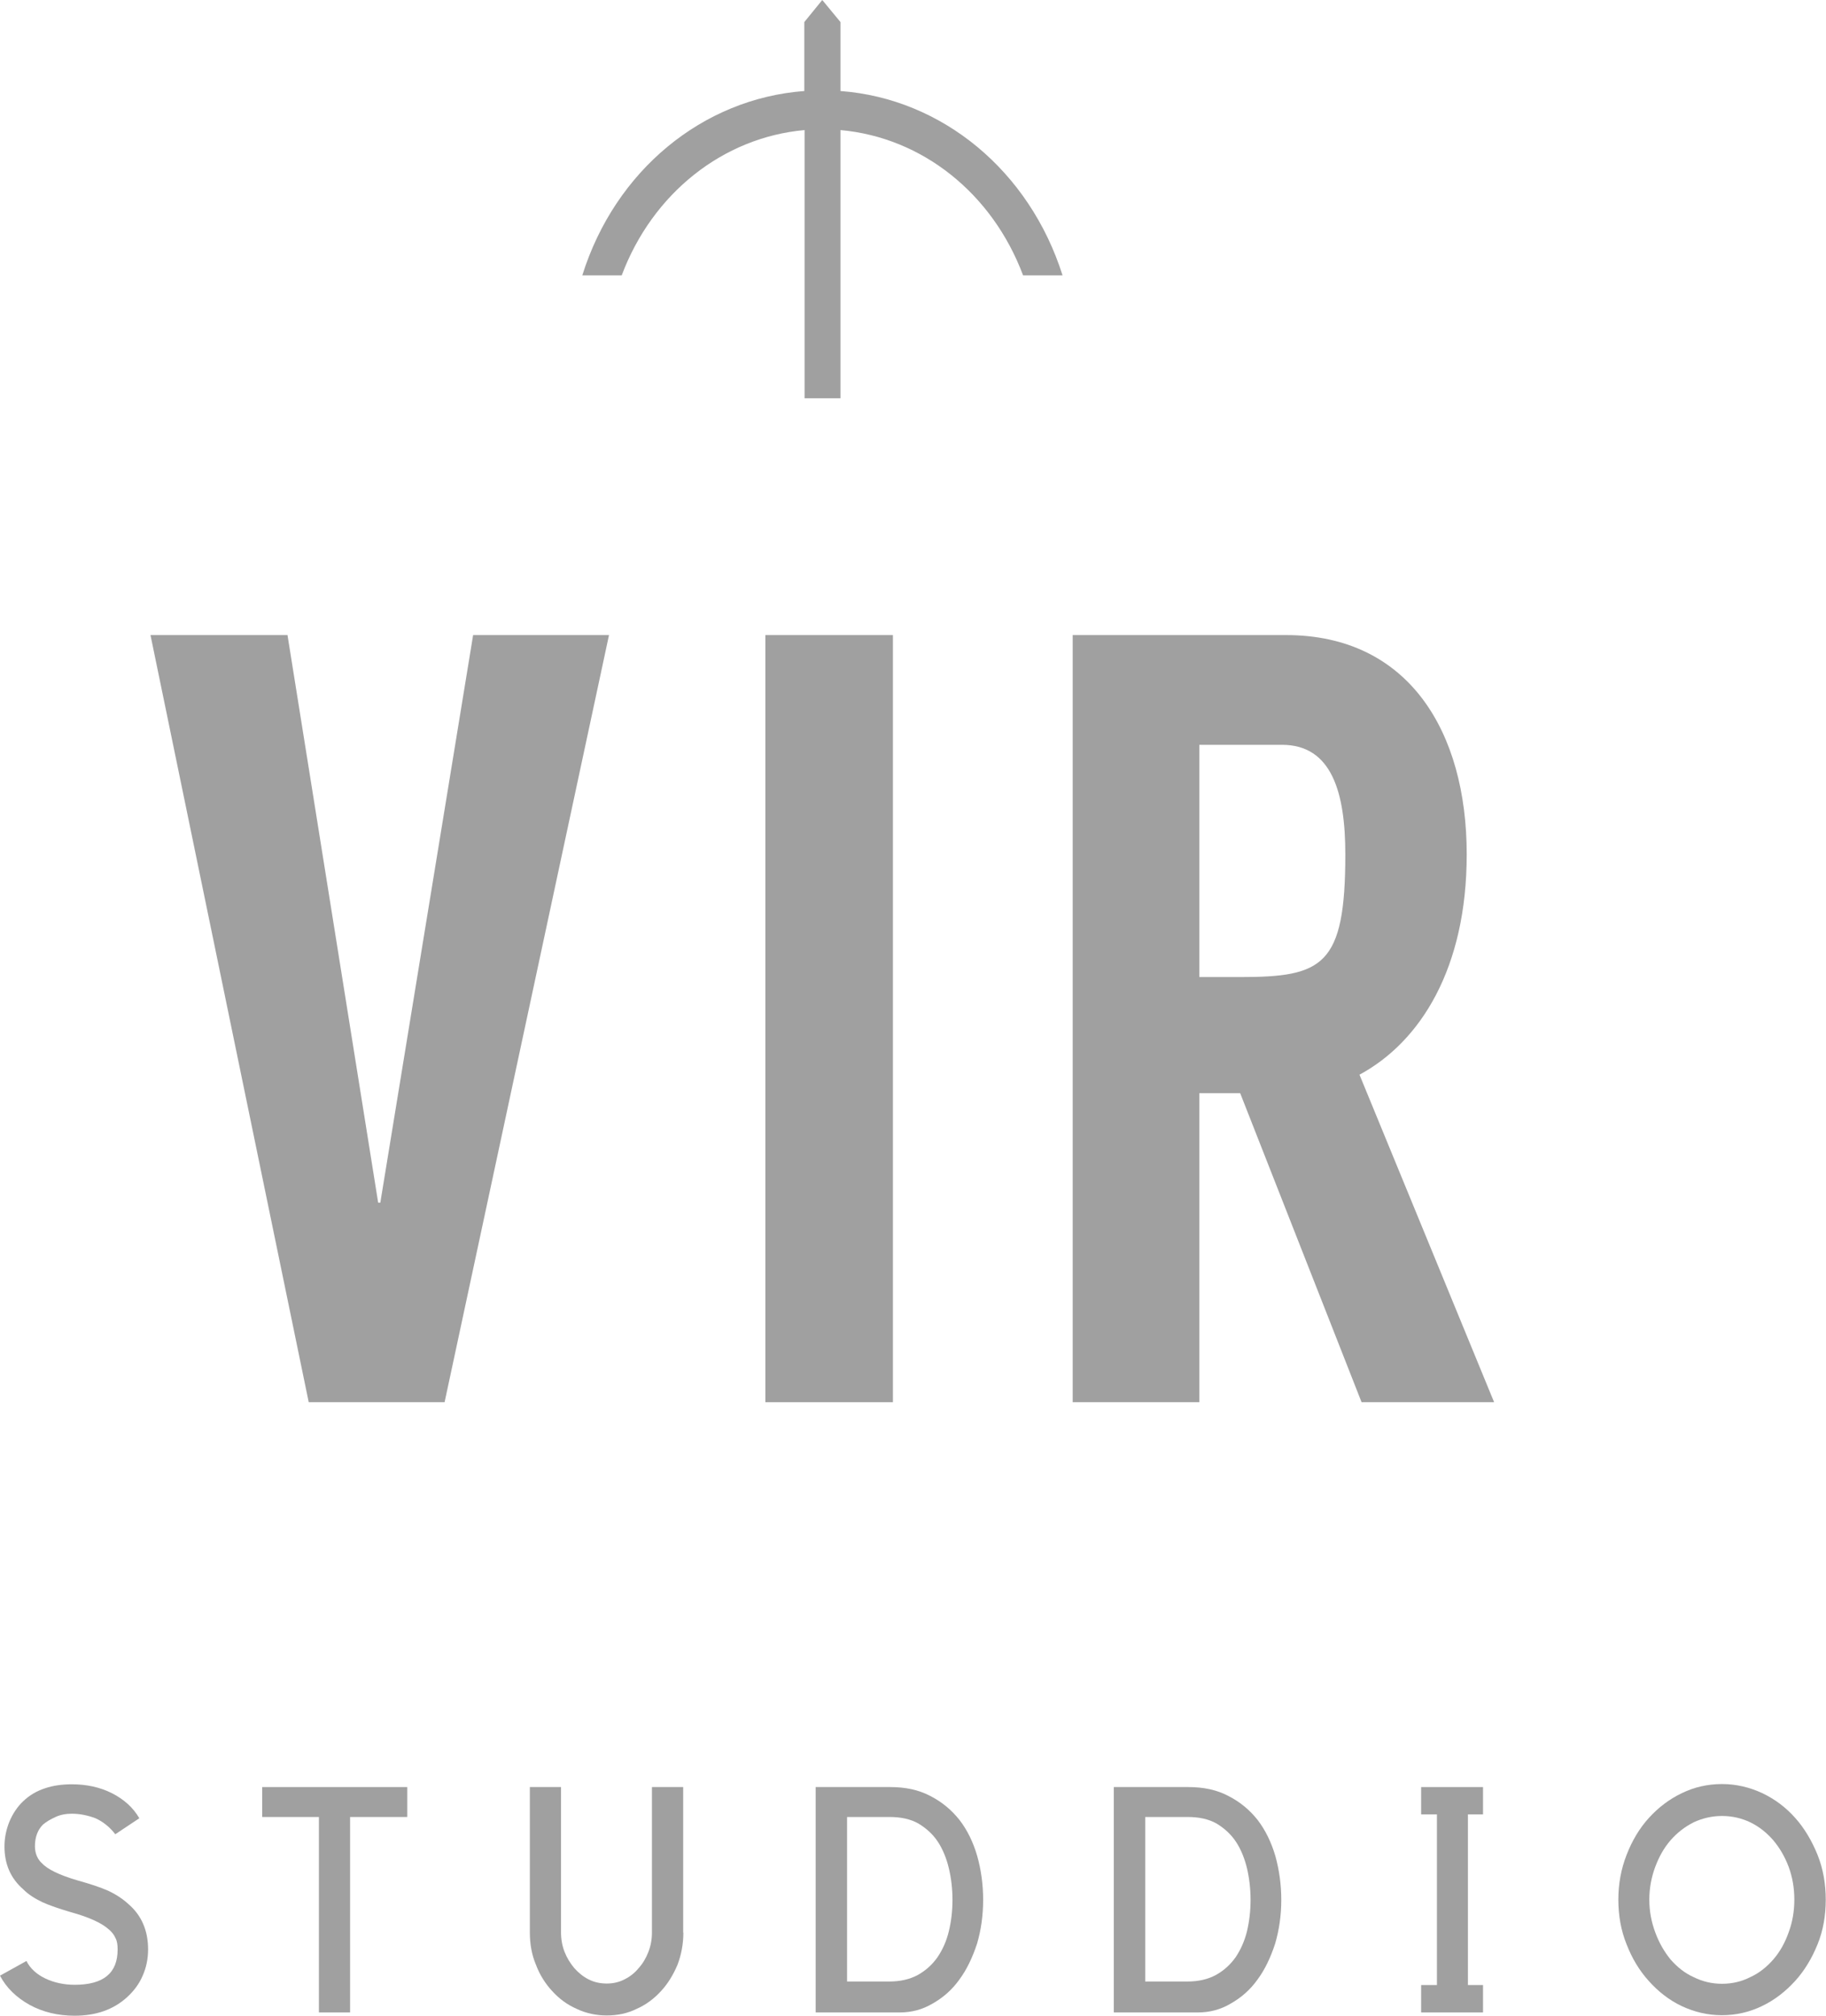 <svg width="29" height="32" viewBox="0 0 29 32" fill="none" xmlns="http://www.w3.org/2000/svg">
<path d="M2.352 30.946C2.352 31.099 2.322 31.239 2.266 31.364C2.21 31.497 2.123 31.61 2.018 31.706C1.801 31.904 1.523 32 1.186 32C0.923 32 0.683 31.944 0.469 31.827C0.259 31.71 0.098 31.553 0 31.364L0.42 31.131C0.48 31.252 0.585 31.344 0.72 31.409C0.855 31.473 1.013 31.509 1.186 31.509C1.643 31.509 1.868 31.324 1.868 30.95C1.868 30.877 1.861 30.817 1.835 30.769C1.812 30.716 1.775 30.668 1.726 30.628C1.613 30.527 1.411 30.434 1.118 30.354C0.945 30.302 0.795 30.253 0.672 30.197C0.548 30.137 0.446 30.072 0.368 29.992C0.169 29.819 0.071 29.593 0.071 29.312C0.071 29.171 0.101 29.038 0.15 28.917C0.203 28.793 0.274 28.684 0.368 28.595C0.465 28.503 0.578 28.434 0.713 28.39C0.84 28.346 0.987 28.326 1.14 28.326C1.369 28.326 1.583 28.37 1.775 28.466C1.966 28.563 2.112 28.692 2.213 28.865L1.831 29.119C1.741 29.002 1.632 28.917 1.516 28.865C1.399 28.821 1.272 28.793 1.14 28.793C1.047 28.793 0.96 28.809 0.882 28.845C0.803 28.881 0.735 28.921 0.683 28.965C0.642 29.006 0.608 29.058 0.589 29.11C0.566 29.171 0.555 29.235 0.555 29.304C0.555 29.348 0.559 29.388 0.574 29.436C0.589 29.481 0.615 29.533 0.664 29.577C0.713 29.63 0.78 29.674 0.87 29.718C0.96 29.762 1.088 29.811 1.242 29.855C1.429 29.907 1.591 29.96 1.718 30.016C1.846 30.076 1.955 30.149 2.041 30.229C2.247 30.406 2.352 30.648 2.352 30.946Z" fill="#A0A0A0"/>
<path d="M5.065 28.845H4.164V28.37H6.468V28.845H5.56V31.948H5.065V28.845Z" fill="#A0A0A0"/>
<path d="M10.853 30.68C10.853 30.861 10.82 31.034 10.76 31.191C10.692 31.352 10.606 31.493 10.497 31.61C10.388 31.73 10.257 31.827 10.111 31.891C9.964 31.964 9.807 31.996 9.634 31.996C9.465 31.996 9.304 31.96 9.158 31.891C9.011 31.827 8.88 31.73 8.771 31.61C8.662 31.493 8.572 31.352 8.512 31.191C8.445 31.034 8.415 30.861 8.415 30.68V28.37H8.91V30.68C8.91 30.785 8.929 30.893 8.966 30.986C9.004 31.082 9.056 31.167 9.12 31.243C9.188 31.32 9.263 31.38 9.349 31.424C9.439 31.469 9.533 31.489 9.638 31.489C9.735 31.489 9.829 31.469 9.916 31.424C10.006 31.38 10.081 31.32 10.144 31.243C10.212 31.167 10.261 31.082 10.298 30.986C10.336 30.889 10.354 30.785 10.354 30.68V28.37H10.85V30.68H10.853Z" fill="#A0A0A0"/>
<path d="M14.121 31.457C14.301 31.457 14.451 31.421 14.579 31.352C14.706 31.28 14.808 31.187 14.89 31.07C14.969 30.954 15.033 30.813 15.07 30.656C15.108 30.499 15.127 30.334 15.127 30.161C15.127 29.988 15.108 29.823 15.07 29.662C15.033 29.505 14.976 29.364 14.898 29.243C14.819 29.122 14.714 29.026 14.586 28.949C14.459 28.877 14.305 28.845 14.125 28.845H13.453V31.457H14.121ZM12.954 31.948V28.37H14.14C14.38 28.37 14.59 28.414 14.774 28.511C14.961 28.607 15.111 28.732 15.239 28.893C15.363 29.054 15.457 29.247 15.52 29.465C15.581 29.682 15.614 29.915 15.614 30.161C15.614 30.406 15.581 30.64 15.517 30.857C15.445 31.074 15.355 31.267 15.235 31.428C15.119 31.59 14.976 31.714 14.811 31.807C14.65 31.903 14.477 31.948 14.29 31.948H12.954Z" fill="#A0A0A0"/>
<path d="M18.856 31.457C19.036 31.457 19.186 31.421 19.313 31.352C19.441 31.28 19.542 31.187 19.625 31.07C19.703 30.954 19.767 30.813 19.805 30.656C19.842 30.499 19.861 30.334 19.861 30.161C19.861 29.988 19.842 29.823 19.805 29.662C19.767 29.505 19.711 29.364 19.632 29.243C19.553 29.122 19.448 29.026 19.321 28.949C19.193 28.877 19.04 28.845 18.859 28.845H18.188V31.457H18.856ZM17.689 31.948V28.37H18.874C19.114 28.37 19.325 28.414 19.508 28.511C19.696 28.607 19.846 28.732 19.974 28.893C20.097 29.054 20.191 29.247 20.255 29.465C20.315 29.682 20.349 29.915 20.349 30.161C20.349 30.406 20.315 30.64 20.251 30.857C20.18 31.074 20.09 31.267 19.97 31.428C19.854 31.59 19.711 31.714 19.546 31.807C19.385 31.903 19.212 31.948 19.024 31.948H17.689Z" fill="#A0A0A0"/>
<path d="M23.313 28.804V31.513H23.553V31.948H22.57V31.513H22.821V28.804H22.57V28.37H23.553V28.804H23.313Z" fill="#A0A0A0"/>
<path d="M27.349 31.493C27.511 31.493 27.661 31.457 27.796 31.388C27.938 31.324 28.058 31.227 28.163 31.107C28.268 30.986 28.347 30.845 28.407 30.676C28.467 30.515 28.497 30.342 28.497 30.157C28.497 29.972 28.467 29.799 28.407 29.637C28.347 29.477 28.265 29.336 28.163 29.215C28.058 29.094 27.938 28.998 27.796 28.929C27.661 28.865 27.511 28.829 27.349 28.829C27.188 28.829 27.038 28.865 26.899 28.929C26.756 29.002 26.637 29.094 26.531 29.215C26.426 29.336 26.348 29.477 26.288 29.637C26.228 29.799 26.194 29.972 26.194 30.157C26.194 30.342 26.228 30.515 26.288 30.676C26.348 30.841 26.43 30.982 26.531 31.107C26.637 31.227 26.756 31.324 26.899 31.388C27.038 31.457 27.188 31.493 27.349 31.493ZM27.349 28.322C27.574 28.322 27.788 28.374 27.987 28.466C28.19 28.563 28.362 28.692 28.512 28.861C28.659 29.026 28.775 29.223 28.865 29.444C28.955 29.67 28.996 29.907 28.996 30.157C28.996 30.41 28.955 30.648 28.865 30.869C28.775 31.09 28.659 31.284 28.509 31.449C28.358 31.614 28.186 31.75 27.983 31.847C27.781 31.944 27.571 31.992 27.346 31.992C27.12 31.992 26.907 31.94 26.708 31.847C26.505 31.75 26.333 31.614 26.186 31.449C26.036 31.284 25.92 31.09 25.834 30.869C25.744 30.648 25.702 30.41 25.702 30.157C25.702 29.911 25.744 29.674 25.834 29.444C25.92 29.223 26.036 29.026 26.186 28.861C26.336 28.696 26.509 28.563 26.712 28.466C26.91 28.37 27.124 28.322 27.349 28.322Z" fill="#A0A0A0"/>
<path d="M13.352 6.323H12.778V2.065C11.48 2.181 10.362 3.071 9.874 4.371H9.248C9.769 2.709 11.157 1.566 12.774 1.445V0.35L13.059 0L13.348 0.35V1.445C14.965 1.566 16.35 2.713 16.875 4.371H16.248C15.761 3.071 14.646 2.181 13.348 2.065V6.323H13.352Z" fill="#A0A0A0"/>
<path d="M7.061 22.26H4.903L2.39 10.082H4.566L6.006 19.093H6.04L7.514 10.082H9.672L7.061 22.26Z" fill="#A0A0A0"/>
<path d="M14.181 10.082H12.155V22.26H14.181V10.082Z" fill="#A0A0A0"/>
<path d="M21.624 22.26L19.696 17.354H19.047V22.26H17.036V10.082H20.424C22.371 10.082 23.294 11.615 23.294 13.563C23.294 15.37 22.562 16.537 21.591 17.061L23.729 22.26H21.624ZM19.047 15.511H19.696C21.009 15.511 21.366 15.334 21.366 13.563C21.366 12.589 21.155 11.824 20.36 11.824H19.047V15.511Z" fill="#A0A0A0"/>
</svg>
